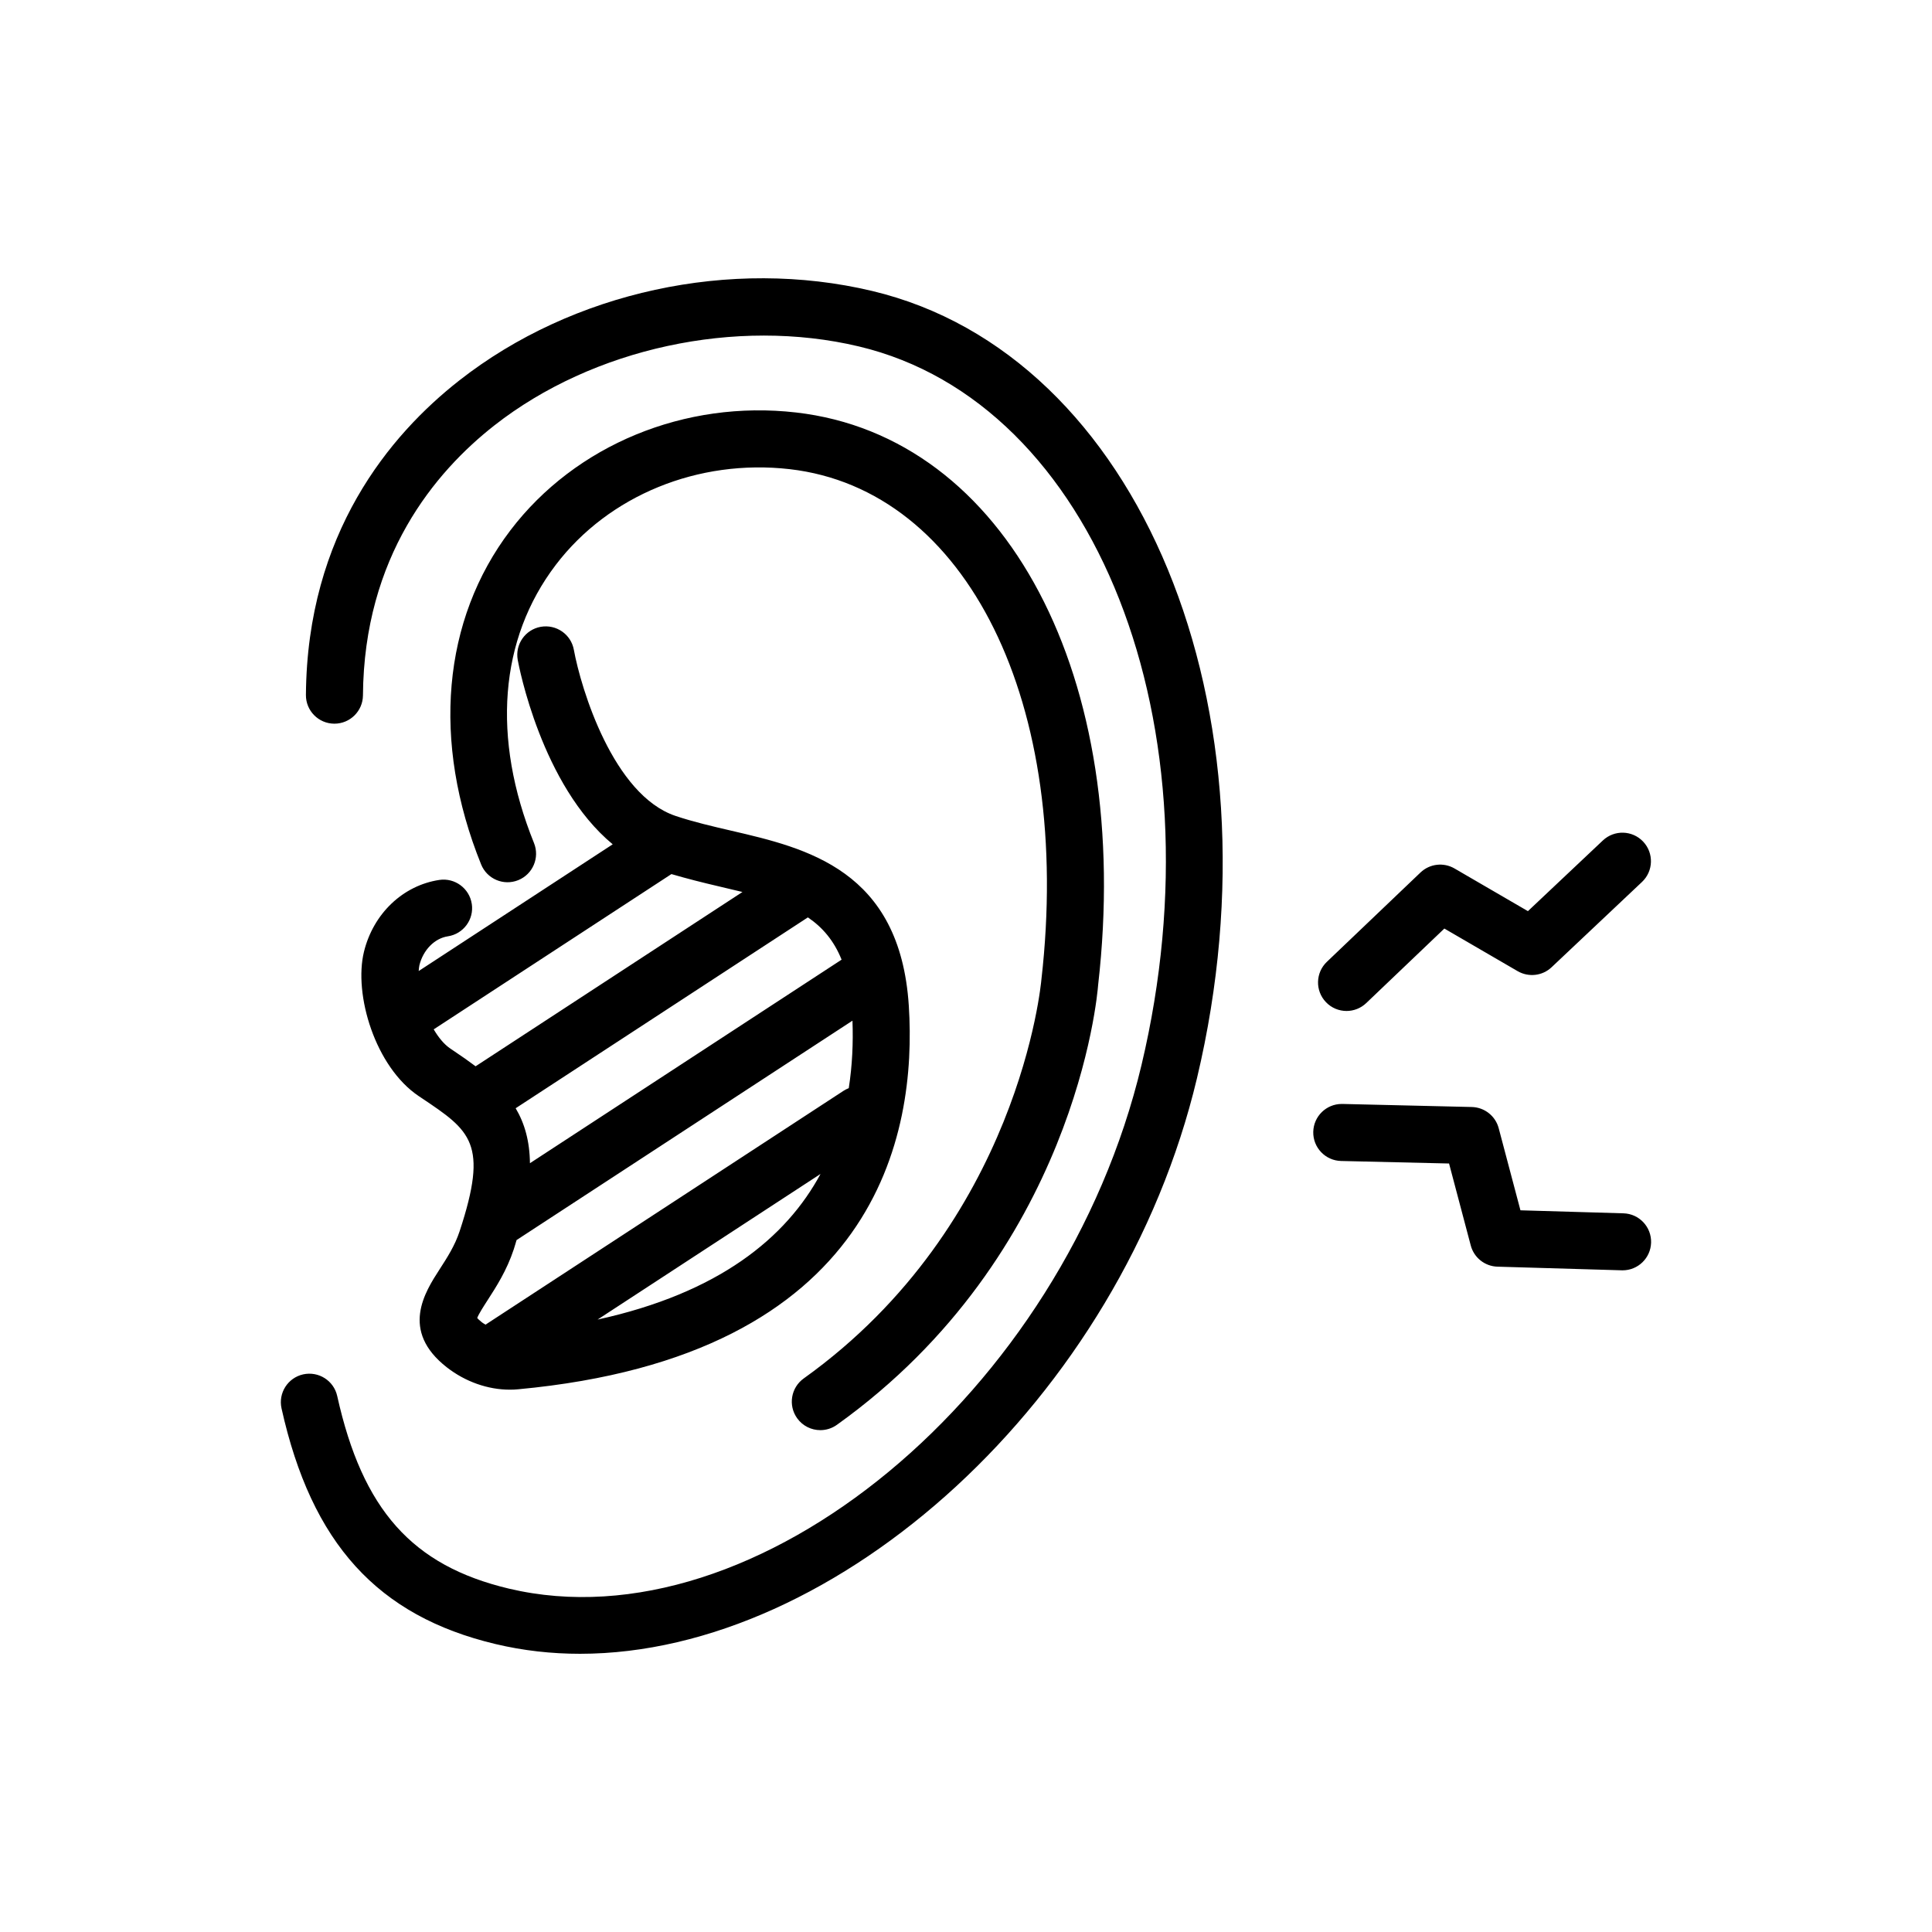 <?xml version="1.0" encoding="UTF-8"?>
<!-- Uploaded to: ICON Repo, www.iconrepo.com, Generator: ICON Repo Mixer Tools -->
<svg fill="#000000" width="800px" height="800px" version="1.1" viewBox="144 144 512 512" xmlns="http://www.w3.org/2000/svg">
 <path d="m419.98 403.61c8.363-73.117-19.711-129.89-66.727-135.28-24.191-2.754-47.938 6.945-61.957 25.359-14.977 19.68-17.031 45.863-5.781 73.727 1.562 3.871-0.309 8.273-4.18 9.836-3.871 1.566-8.277-0.305-9.836-4.18-13.133-32.523-10.297-64.793 7.769-88.539 17.227-22.633 46.246-34.602 75.699-31.219 55.719 6.379 89.383 70.191 80.047 151.73-0.191 2.613-6.07 71.375-69.227 116.55-1.332 0.953-2.867 1.41-4.387 1.41-2.356 0-4.68-1.098-6.152-3.16-2.43-3.394-1.645-8.117 1.75-10.543 57.238-40.945 62.926-105.06 62.98-105.7zm-150.95-20.078c0.625 4.125-2.215 7.977-6.344 8.602-3.516 0.535-6.547 3.617-7.543 7.684-0.109 0.438-0.137 0.992-0.184 1.516l51.414-33.582c-18.871-15.617-24.879-47.273-25.168-48.859-0.742-4.106 1.98-8.031 6.082-8.777 4.125-0.727 8.035 1.977 8.789 6.078 1.898 10.367 10.445 38.496 26.965 44.039 4.688 1.574 9.824 2.766 14.789 3.918 19.906 4.621 44.68 10.375 47.012 46.355 2.211 34.168-8.297 92.82-103.54 101.67-0.723 0.07-1.453 0.102-2.184 0.102-5.82 0-11.789-2.098-16.68-5.902-12.461-9.711-5.856-19.938-1.906-26.043 1.969-3.051 4.012-6.203 5.269-10.023 7.723-23.391 2.894-26.629-10.016-35.285l-0.801-0.535c-11.559-7.758-17.301-26.945-14.527-38.27 2.477-10.098 10.312-17.566 19.965-19.027 4.094-0.621 7.981 2.219 8.602 6.344zm92.418 71.578-59.082 38.59c32.137-7.039 49.934-21.641 59.082-38.59zm8.465-40.621-89.016 58.141c-0.25 0.812-0.457 1.582-0.734 2.426-1.867 5.652-4.676 9.992-6.926 13.48-1.02 1.578-2.367 3.664-2.773 4.746 0.211 0.246 0.598 0.641 1.277 1.168 0.293 0.23 0.617 0.398 0.926 0.598l94.855-61.957c0.453-0.293 0.926-0.531 1.41-0.719 0.938-6.019 1.199-12.043 0.98-17.883zm-11.816-27.371-77.441 50.578c2.363 3.981 3.715 8.68 3.785 14.566l82.59-53.941c-2.027-5.051-5.066-8.586-8.934-11.203zm-99.16 29.672c1.25 2.129 2.738 3.981 4.484 5.152l0.793 0.531c2.051 1.375 4 2.731 5.824 4.106l70.719-46.191c-2.043-0.508-4.152-1.004-6.344-1.512-4.102-0.953-8.301-2.008-12.48-3.234zm116.19-195.68c-37.461-8.914-79.391 0.176-109.43 23.73-18.359 14.395-40.309 40.535-40.625 83.332-0.031 4.176 3.328 7.582 7.5 7.613h0.055c4.148 0 7.523-3.348 7.559-7.5 0.27-36.773 19.094-59.207 34.836-71.551 26.098-20.461 64.008-28.68 96.609-20.918 62.715 14.922 96.309 100.35 74.879 190.43-20.684 86.906-102.14 154.31-167.68 138.75-25.59-6.09-38.762-20.875-45.465-51.035-0.906-4.074-4.926-6.633-9.02-5.738-4.074 0.906-6.641 4.941-5.738 9.012 7.949 35.754 25.445 55.02 56.723 62.461 7.32 1.742 14.801 2.578 22.379 2.578 68.094-0.004 143.28-67.527 163.5-152.53 23.363-98.191-15.254-191.78-86.078-208.63zm125.72 190.81c1.875 0 3.754-0.695 5.215-2.09l20.707-19.754 19.43 11.297c2.898 1.668 6.547 1.266 8.984-1.039l23.965-22.609c3.035-2.867 3.172-7.648 0.309-10.684-2.863-3.035-7.644-3.172-10.68-0.312l-19.863 18.734-19.457-11.309c-2.906-1.688-6.578-1.254-9.012 1.066l-24.812 23.676c-3.019 2.879-3.133 7.664-0.25 10.68 1.484 1.562 3.473 2.344 5.465 2.344zm73.379 53.625-27.293-0.801-5.762-21.75c-0.859-3.254-3.769-5.539-7.129-5.625l-34.281-0.809h-0.184c-4.09 0-7.453 3.266-7.551 7.379-0.098 4.172 3.207 7.637 7.379 7.734l28.609 0.668 5.75 21.723c0.855 3.238 3.738 5.519 7.086 5.617l32.93 0.965c0.074 0.004 0.152 0.004 0.227 0.004 4.07 0 7.43-3.238 7.547-7.336 0.125-4.168-3.156-7.652-7.328-7.769z"/>
</svg>